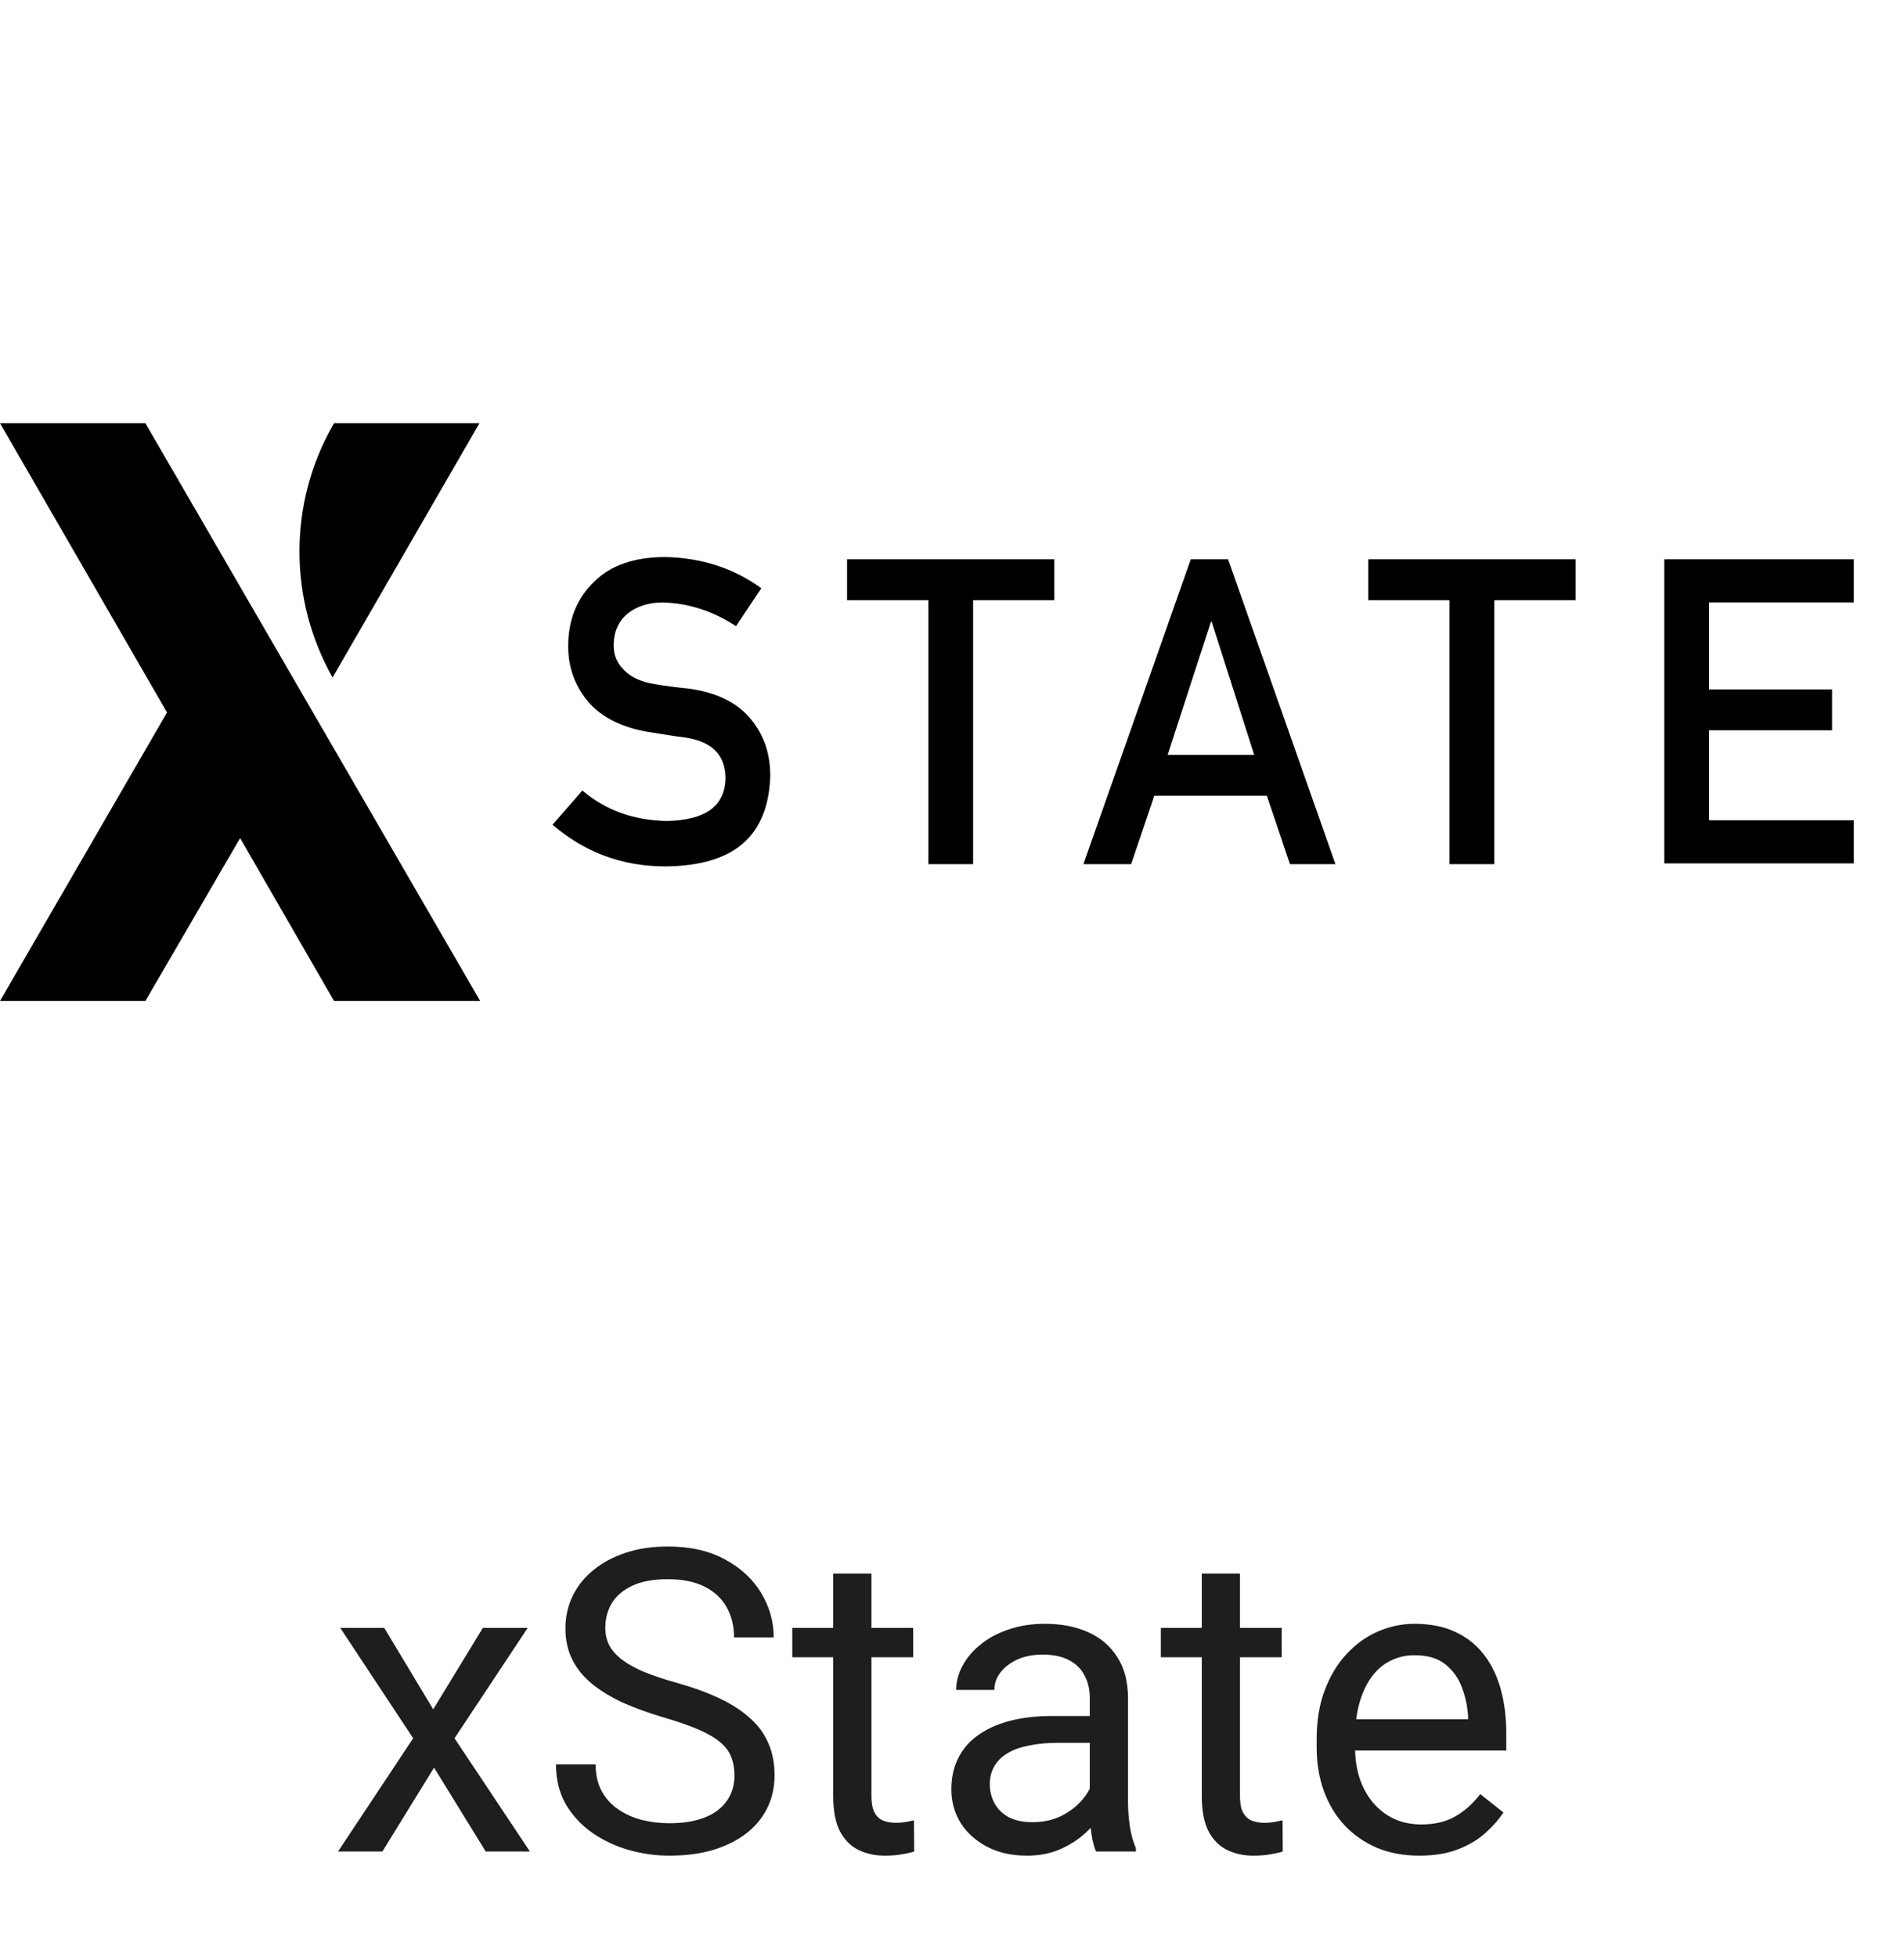 <svg width="36" height="37" viewBox="0 0 36 37" fill="none" xmlns="http://www.w3.org/2000/svg">
<path d="M2.749 8L9.079 18.922H6.316L4.54 15.843L2.749 18.922H0L3.158 13.468L0 8H2.749ZM9.065 8L6.288 12.807C5.45 11.318 5.456 9.512 6.291 8.044L6.316 8H9.065Z" fill="black"/>
<path d="M12.576 10.53C13.267 10.544 13.873 10.741 14.395 11.12L13.915 11.837C13.492 11.556 13.027 11.402 12.534 11.388C12.266 11.388 12.054 11.458 11.885 11.584C11.702 11.725 11.603 11.936 11.603 12.203C11.603 12.371 11.659 12.526 11.786 12.653C11.913 12.793 12.111 12.892 12.393 12.934C12.548 12.962 12.759 12.99 13.027 13.018C13.549 13.088 13.944 13.285 14.197 13.594C14.451 13.904 14.564 14.255 14.564 14.677C14.521 15.815 13.873 16.363 12.59 16.378C11.758 16.378 11.053 16.11 10.447 15.59L11.011 14.944C11.462 15.323 11.984 15.506 12.604 15.52C13.337 15.506 13.704 15.239 13.718 14.719C13.718 14.283 13.478 14.03 12.985 13.946C12.759 13.918 12.505 13.876 12.238 13.833C11.758 13.749 11.392 13.566 11.138 13.285C10.884 12.99 10.743 12.639 10.743 12.217C10.743 11.711 10.912 11.303 11.236 10.994C11.547 10.685 11.998 10.53 12.576 10.53ZM19.935 10.572V11.345H18.399V16.335H17.553V11.345H16.016V10.572H19.935ZM23.22 10.572L25.25 16.335H24.39L23.953 15.042H21.825L21.387 16.335H20.485L22.515 10.572H23.22ZM29.79 10.572V11.345H28.253V16.335H27.407V11.345H25.871V10.572H29.79ZM35.049 10.572V11.388H32.314V13.032H34.64V13.805H32.314V15.506H35.049V16.321H31.468V10.572H35.049ZM22.91 11.753H22.896L22.078 14.269H23.714L22.91 11.753Z" fill="black"/>
<path d="M7.266 30.773L8.191 32.312L9.129 30.773H9.977L8.594 32.859L10.02 35H9.184L8.207 33.414L7.23 35H6.391L7.812 32.859L6.434 30.773H7.266ZM13.887 33.562C13.887 33.43 13.866 33.312 13.824 33.211C13.785 33.107 13.715 33.013 13.613 32.93C13.514 32.846 13.376 32.767 13.199 32.691C13.025 32.616 12.803 32.539 12.535 32.461C12.254 32.378 12 32.285 11.773 32.184C11.547 32.079 11.353 31.961 11.191 31.828C11.03 31.695 10.906 31.543 10.82 31.371C10.734 31.199 10.691 31.003 10.691 30.781C10.691 30.56 10.737 30.355 10.828 30.168C10.919 29.98 11.05 29.818 11.219 29.68C11.391 29.539 11.595 29.43 11.832 29.352C12.069 29.273 12.333 29.234 12.625 29.234C13.052 29.234 13.414 29.316 13.711 29.48C14.01 29.642 14.238 29.854 14.395 30.117C14.551 30.378 14.629 30.656 14.629 30.953H13.879C13.879 30.74 13.833 30.551 13.742 30.387C13.651 30.22 13.513 30.09 13.328 29.996C13.143 29.9 12.909 29.852 12.625 29.852C12.357 29.852 12.135 29.892 11.961 29.973C11.787 30.053 11.656 30.163 11.57 30.301C11.487 30.439 11.445 30.596 11.445 30.773C11.445 30.893 11.47 31.003 11.52 31.102C11.572 31.198 11.651 31.288 11.758 31.371C11.867 31.454 12.005 31.531 12.172 31.602C12.341 31.672 12.543 31.74 12.777 31.805C13.1 31.896 13.379 31.997 13.613 32.109C13.848 32.221 14.04 32.348 14.191 32.488C14.345 32.626 14.458 32.784 14.531 32.961C14.607 33.135 14.645 33.333 14.645 33.555C14.645 33.786 14.598 33.996 14.504 34.184C14.41 34.371 14.276 34.531 14.102 34.664C13.927 34.797 13.717 34.9 13.473 34.973C13.23 35.043 12.96 35.078 12.66 35.078C12.397 35.078 12.138 35.042 11.883 34.969C11.63 34.896 11.4 34.786 11.191 34.641C10.986 34.495 10.82 34.315 10.695 34.102C10.573 33.885 10.512 33.635 10.512 33.352H11.262C11.262 33.547 11.3 33.715 11.375 33.855C11.45 33.993 11.553 34.108 11.684 34.199C11.816 34.29 11.966 34.358 12.133 34.402C12.302 34.444 12.478 34.465 12.66 34.465C12.923 34.465 13.146 34.428 13.328 34.355C13.51 34.283 13.648 34.178 13.742 34.043C13.838 33.908 13.887 33.747 13.887 33.562ZM17.266 30.773V31.328H14.98V30.773H17.266ZM15.754 29.746H16.477V33.953C16.477 34.096 16.499 34.204 16.543 34.277C16.587 34.35 16.645 34.398 16.715 34.422C16.785 34.445 16.861 34.457 16.941 34.457C17.001 34.457 17.064 34.452 17.129 34.441C17.197 34.428 17.247 34.418 17.281 34.41L17.285 35C17.228 35.018 17.152 35.035 17.059 35.051C16.967 35.069 16.857 35.078 16.727 35.078C16.549 35.078 16.387 35.043 16.238 34.973C16.09 34.902 15.971 34.785 15.883 34.621C15.797 34.454 15.754 34.23 15.754 33.949V29.746ZM20.605 34.277V32.102C20.605 31.935 20.572 31.79 20.504 31.668C20.439 31.543 20.34 31.447 20.207 31.379C20.074 31.311 19.91 31.277 19.715 31.277C19.533 31.277 19.372 31.309 19.234 31.371C19.099 31.434 18.992 31.516 18.914 31.617C18.838 31.719 18.801 31.828 18.801 31.945H18.078C18.078 31.794 18.117 31.645 18.195 31.496C18.273 31.348 18.385 31.213 18.531 31.094C18.68 30.971 18.857 30.875 19.062 30.805C19.271 30.732 19.503 30.695 19.758 30.695C20.065 30.695 20.336 30.747 20.57 30.852C20.807 30.956 20.992 31.113 21.125 31.324C21.26 31.533 21.328 31.794 21.328 32.109V34.078C21.328 34.219 21.34 34.368 21.363 34.527C21.389 34.686 21.427 34.823 21.477 34.938V35H20.723C20.686 34.917 20.658 34.806 20.637 34.668C20.616 34.527 20.605 34.397 20.605 34.277ZM20.73 32.438L20.738 32.945H20.008C19.802 32.945 19.619 32.962 19.457 32.996C19.296 33.027 19.16 33.075 19.051 33.141C18.941 33.206 18.858 33.288 18.801 33.387C18.744 33.483 18.715 33.596 18.715 33.727C18.715 33.859 18.745 33.98 18.805 34.09C18.865 34.199 18.954 34.286 19.074 34.352C19.197 34.414 19.346 34.445 19.523 34.445C19.745 34.445 19.94 34.398 20.109 34.305C20.279 34.211 20.413 34.096 20.512 33.961C20.613 33.825 20.668 33.694 20.676 33.566L20.984 33.914C20.966 34.023 20.917 34.145 20.836 34.277C20.755 34.41 20.647 34.538 20.512 34.66C20.379 34.78 20.22 34.88 20.035 34.961C19.853 35.039 19.647 35.078 19.418 35.078C19.131 35.078 18.88 35.022 18.664 34.91C18.451 34.798 18.284 34.648 18.164 34.461C18.047 34.271 17.988 34.059 17.988 33.824C17.988 33.598 18.033 33.398 18.121 33.227C18.21 33.052 18.337 32.908 18.504 32.793C18.671 32.676 18.871 32.587 19.105 32.527C19.34 32.467 19.602 32.438 19.891 32.438H20.73ZM24.234 30.773V31.328H21.949V30.773H24.234ZM22.723 29.746H23.445V33.953C23.445 34.096 23.467 34.204 23.512 34.277C23.556 34.35 23.613 34.398 23.684 34.422C23.754 34.445 23.829 34.457 23.91 34.457C23.97 34.457 24.033 34.452 24.098 34.441C24.165 34.428 24.216 34.418 24.25 34.41L24.254 35C24.197 35.018 24.121 35.035 24.027 35.051C23.936 35.069 23.826 35.078 23.695 35.078C23.518 35.078 23.355 35.043 23.207 34.973C23.059 34.902 22.94 34.785 22.852 34.621C22.766 34.454 22.723 34.23 22.723 33.949V29.746ZM26.836 35.078C26.542 35.078 26.275 35.029 26.035 34.93C25.798 34.828 25.594 34.686 25.422 34.504C25.253 34.322 25.122 34.105 25.031 33.855C24.94 33.605 24.895 33.332 24.895 33.035V32.871C24.895 32.527 24.945 32.221 25.047 31.953C25.148 31.682 25.287 31.453 25.461 31.266C25.635 31.078 25.833 30.936 26.055 30.84C26.276 30.744 26.505 30.695 26.742 30.695C27.044 30.695 27.305 30.747 27.523 30.852C27.745 30.956 27.926 31.102 28.066 31.289C28.207 31.474 28.311 31.693 28.379 31.945C28.447 32.195 28.48 32.469 28.48 32.766V33.09H25.324V32.5H27.758V32.445C27.747 32.258 27.708 32.075 27.641 31.898C27.576 31.721 27.471 31.576 27.328 31.461C27.185 31.346 26.99 31.289 26.742 31.289C26.578 31.289 26.427 31.324 26.289 31.395C26.151 31.462 26.033 31.564 25.934 31.699C25.835 31.835 25.758 32 25.703 32.195C25.648 32.391 25.621 32.616 25.621 32.871V33.035C25.621 33.236 25.648 33.425 25.703 33.602C25.76 33.776 25.842 33.93 25.949 34.062C26.059 34.195 26.19 34.3 26.344 34.375C26.5 34.45 26.677 34.488 26.875 34.488C27.13 34.488 27.346 34.436 27.523 34.332C27.701 34.228 27.855 34.089 27.988 33.914L28.426 34.262C28.335 34.4 28.219 34.531 28.078 34.656C27.938 34.781 27.764 34.883 27.559 34.961C27.355 35.039 27.115 35.078 26.836 35.078Z" fill="#1E1E1E"/>
</svg>
